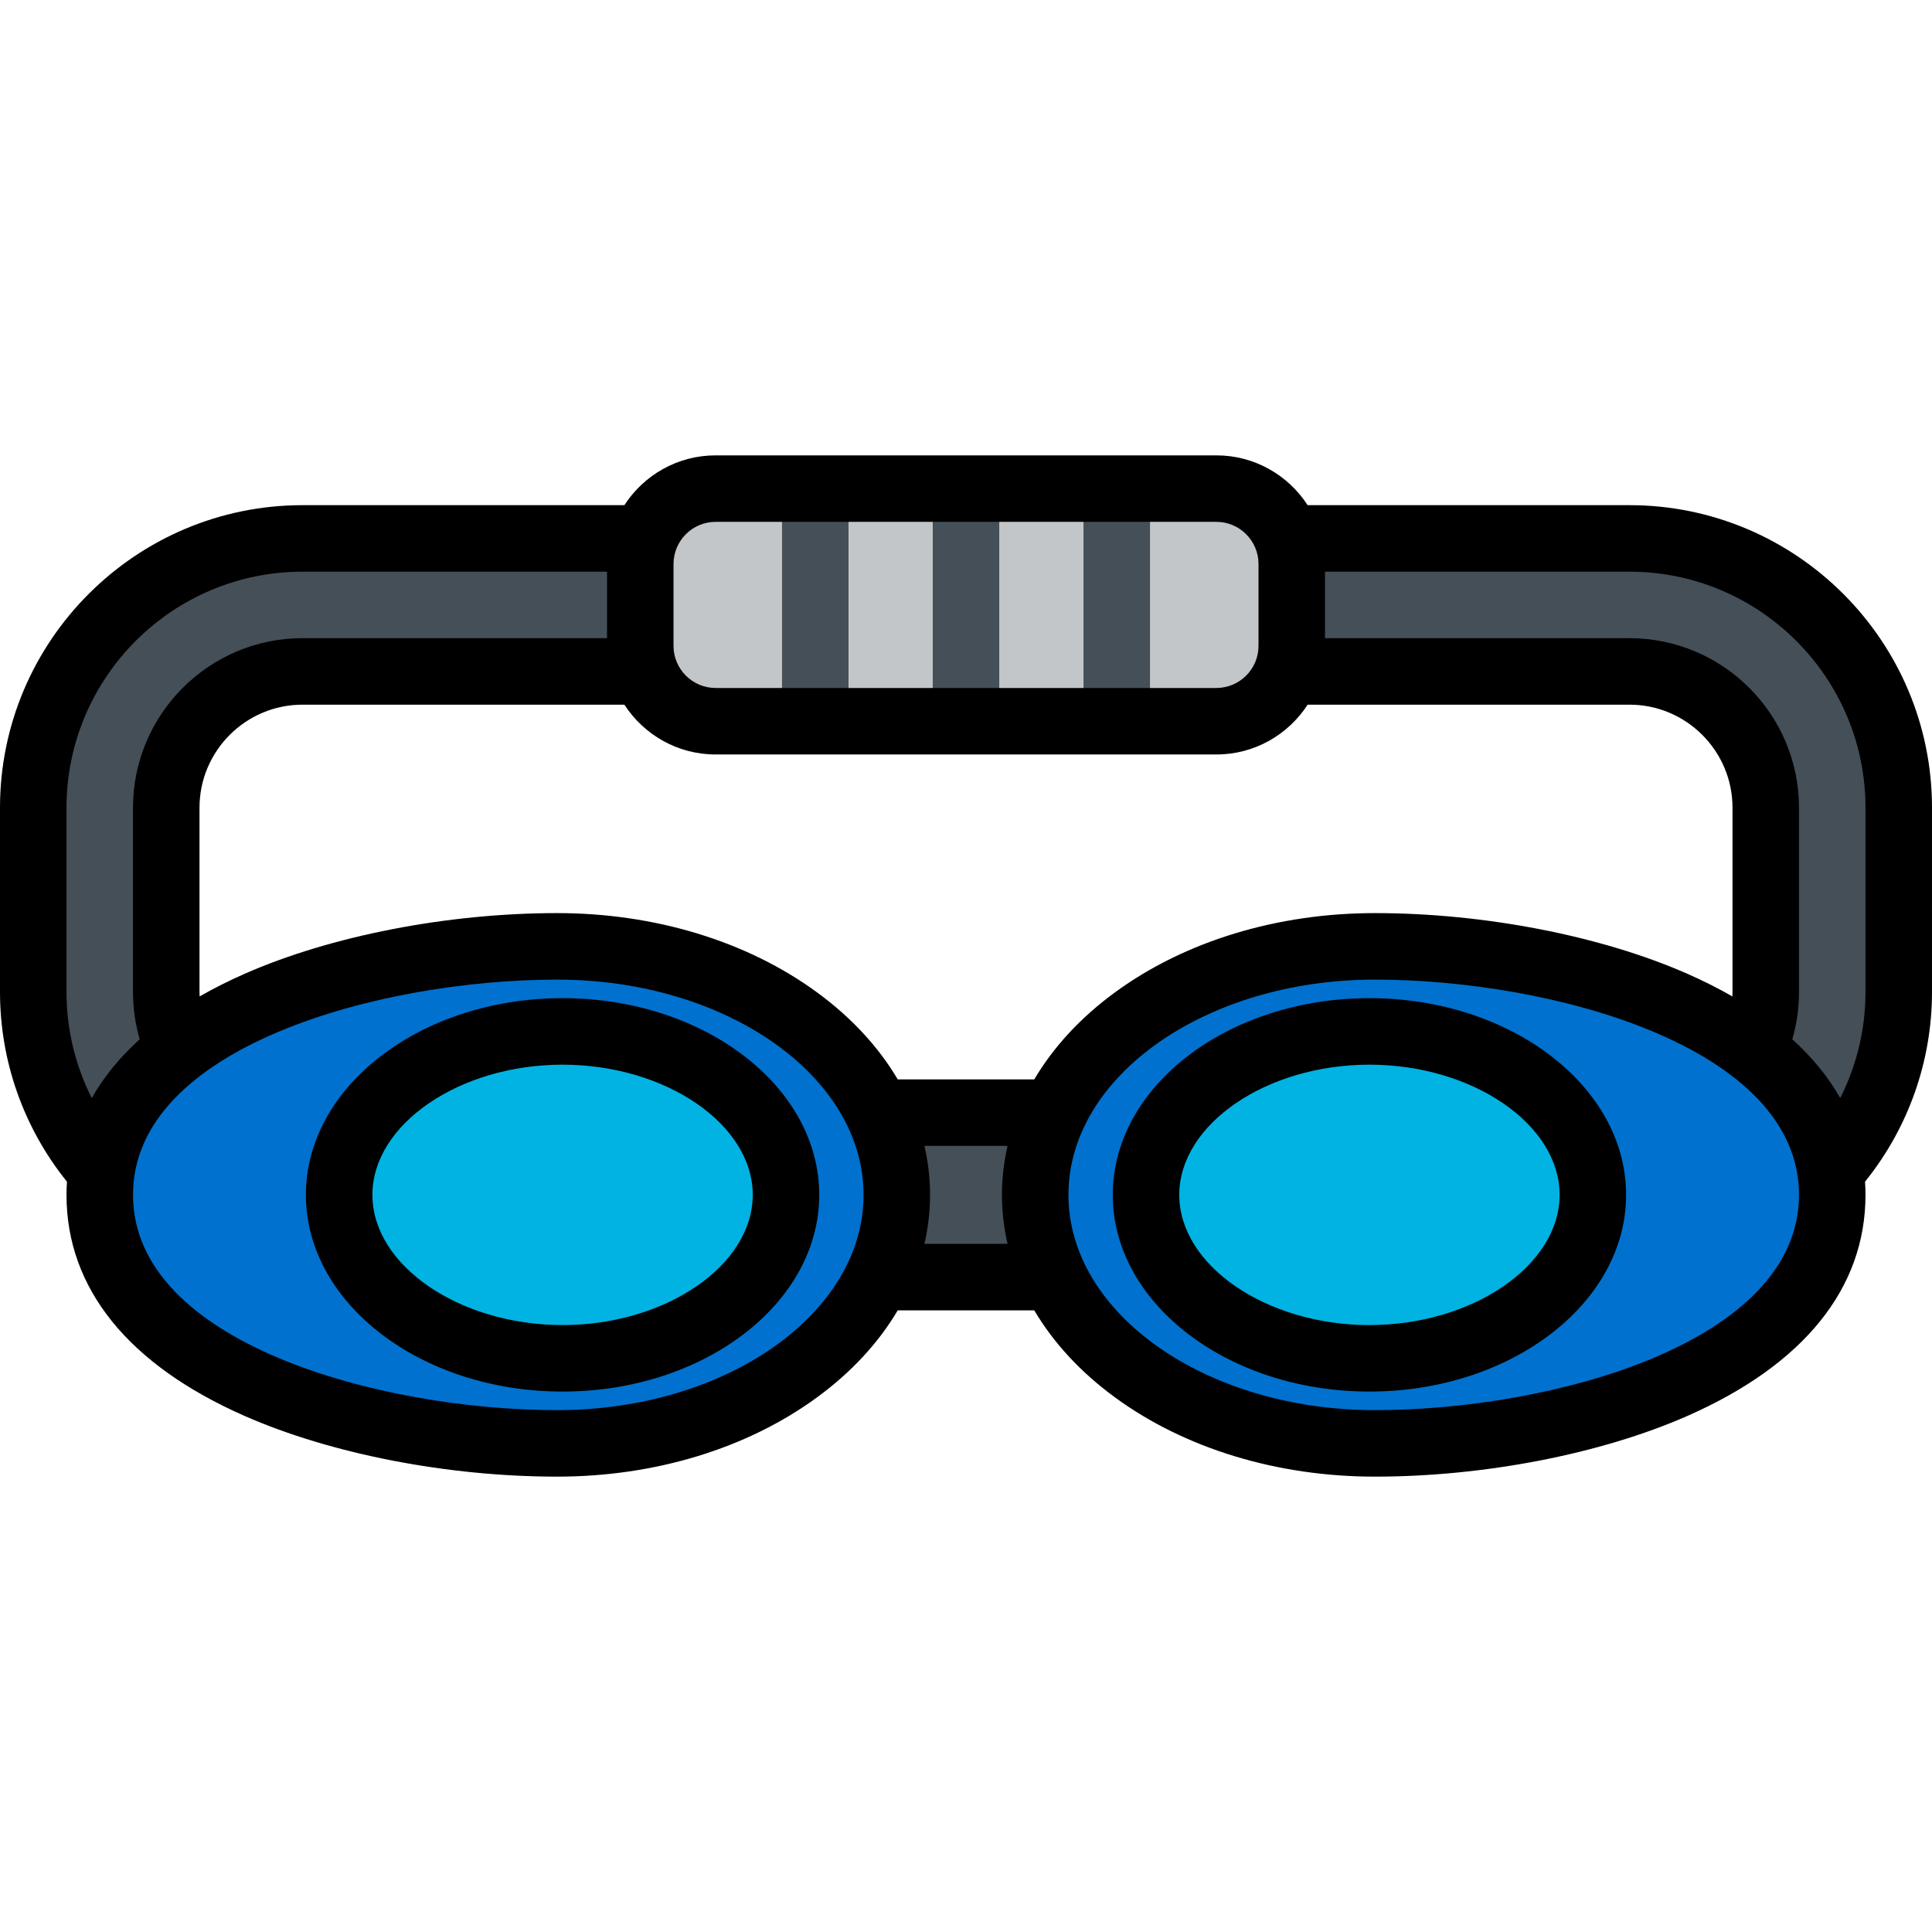 <?xml version="1.0" encoding="iso-8859-1"?>
<!-- Uploaded to: SVG Repo, www.svgrepo.com, Generator: SVG Repo Mixer Tools -->
<svg xmlns="http://www.w3.org/2000/svg" xmlns:xlink="http://www.w3.org/1999/xlink" version="1.1" id="Layer_1"  viewBox="0 0 435.789 435.789" xml:space="preserve" width="512" height="512">
<g>
	<rect x="193.156" y="250.968" style="fill:#454F58;" width="49.478" height="37.103"/>
	<path style="fill:#454F58;" d="M68.245,284.519c-33.495,0-60.745-27.25-60.745-60.745v-41.581c0-33.495,27.25-60.745,60.745-60.745   h76.177c8.284,0,15,6.716,15,15c0,8.284-6.716,15-15,15H68.245c-16.953,0-30.745,13.792-30.745,30.745v41.581   c0,16.953,13.792,30.745,30.745,30.745c8.284,0,15,6.716,15,15C83.245,277.803,76.529,284.519,68.245,284.519z"/>
	<path style="fill:#454F58;" d="M367.544,284.519c-8.284,0-15-6.716-15-15c0-8.284,6.716-15,15-15   c16.953,0,30.745-13.792,30.745-30.745v-41.581c0-16.953-13.792-30.745-30.745-30.745h-76.173c-8.284,0-15-6.716-15-15   c0-8.284,6.716-15,15-15h76.173c33.495,0,60.745,27.25,60.745,60.745v41.581C428.289,257.269,401.039,284.519,367.544,284.519z"/>
	<path style="fill:#C3C6C8;" d="M291.371,127.213c0-9.35-7.65-17-17-17H161.422c-9.35,0-17,7.65-17,17v18.469c0,9.35,7.65,17,17,17   h112.949c9.35,0,17-7.65,17-17V127.213z"/>
	<g>
		<path style="fill:#0071CE;" d="M22.5,269.519c0,39.949,60.848,56.057,103.166,56.057c42.318,0,76.623-25.098,76.623-56.057    c0-30.96-34.305-56.057-76.623-56.057C83.348,213.462,22.5,229.57,22.5,269.519z"/>
		<ellipse style="fill:#00B3E3;" cx="126.895" cy="269.519" rx="50.395" ry="36.869"/>
		<path style="fill:#0071CE;" d="M413.289,269.519c0,39.949-60.848,56.057-103.166,56.057c-42.318,0-76.623-25.098-76.623-56.057    c0-30.96,34.305-56.057,76.623-56.057C352.441,213.462,413.289,229.57,413.289,269.519z"/>
		<ellipse style="fill:#00B3E3;" cx="308.895" cy="269.519" rx="50.395" ry="36.869"/>
	</g>
	<g>
		<rect x="210.396" y="110.213" style="fill:#454F58;" width="15" height="52.469"/>
		<rect x="176.395" y="110.213" style="fill:#454F58;" width="15" height="52.469"/>
		<rect x="244.398" y="110.213" style="fill:#454F58;" width="15" height="52.469"/>
		<path d="M435.789,182.192c0-37.63-30.614-68.245-68.245-68.245h-72.591c-4.367-6.752-11.959-11.234-20.582-11.234H161.422    c-8.623,0-16.215,4.482-20.582,11.234H68.245C30.614,113.947,0,144.562,0,182.192v41.581c0,15.605,5.343,30.663,15.104,42.771    c-0.063,0.984-0.104,1.973-0.104,2.974c0,21.059,13.898,38.305,40.193,49.874c19.473,8.568,45.817,13.683,70.473,13.683    c22.047,0,42.861-6.345,58.609-17.866c7.803-5.708,13.919-12.366,18.219-19.64h30.801c4.3,7.274,10.416,13.932,18.219,19.64    c15.748,11.521,36.563,17.866,58.609,17.866c24.655,0,51-5.115,70.473-13.683c26.295-11.569,40.193-28.815,40.193-49.874    c0-1.001-0.041-1.99-0.104-2.974c9.762-12.108,15.104-27.166,15.104-42.771V182.192z M151.922,127.213c0-5.238,4.262-9.5,9.5-9.5    h112.949c5.238,0,9.5,4.262,9.5,9.5v18.469c0,5.238-4.262,9.5-9.5,9.5H161.422c-5.238,0-9.5-4.262-9.5-9.5V127.213z     M20.699,247.691C16.984,240.326,15,232.153,15,223.774v-41.581c0-29.359,23.886-53.245,53.245-53.245h68.677v15H68.245    C47.156,143.947,30,161.104,30,182.192v41.581c0,3.649,0.513,7.212,1.514,10.651C26.997,238.51,23.379,242.942,20.699,247.691z     M125.666,318.076C85.942,318.076,30,303.011,30,269.519s55.942-48.557,95.666-48.557c38.114,0,69.123,21.783,69.123,48.557    C194.789,296.293,163.78,318.076,125.666,318.076z M227.268,280.57h-18.746c0.822-3.61,1.268-7.3,1.268-11.051    c0-3.751-0.445-7.441-1.268-11.051h18.746c-0.822,3.61-1.268,7.3-1.268,11.051C226,273.27,226.445,276.96,227.268,280.57z     M202.494,243.468c-4.3-7.274-10.416-13.932-18.219-19.64c-15.748-11.521-36.563-17.866-58.609-17.866    c-24.655,0-51,5.115-70.473,13.683c-3.629,1.597-7.014,3.306-10.167,5.114c-0.014-0.328-0.026-0.655-0.026-0.985v-41.581    c0-12.817,10.428-23.245,23.245-23.245h72.595c4.367,6.753,11.959,11.235,20.582,11.235h112.949    c8.623,0,16.215-4.482,20.582-11.235h72.591c12.817,0,23.245,10.428,23.245,23.245v41.581c0,0.33-0.013,0.658-0.026,0.985    c-3.153-1.809-6.538-3.517-10.167-5.114c-19.473-8.568-45.817-13.683-70.473-13.683c-22.047,0-42.861,6.345-58.609,17.866    c-7.803,5.708-13.919,12.366-18.219,19.64H202.494z M310.123,318.076c-38.114,0-69.123-21.783-69.123-48.557    c0-26.774,31.009-48.557,69.123-48.557c39.724,0,95.666,15.065,95.666,48.557S349.847,318.076,310.123,318.076z M420.789,223.774    c0,8.379-1.984,16.552-5.699,23.918c-2.68-4.749-6.298-9.181-10.814-13.266c1.001-3.439,1.514-7.002,1.514-10.651v-41.581    c0-21.088-17.156-38.245-38.245-38.245h-68.673v-15h68.673c29.359,0,53.245,23.886,53.245,53.245V223.774z M126.895,225.15    C94.972,225.15,69,245.054,69,269.519c0,24.465,25.972,44.369,57.895,44.369s57.895-19.904,57.895-44.369    C184.789,245.054,158.817,225.15,126.895,225.15z M126.895,298.888c-23.251,0-42.895-13.449-42.895-29.369    c0-15.919,19.644-29.369,42.895-29.369s42.895,13.449,42.895,29.369C169.789,285.438,150.145,298.888,126.895,298.888z     M308.895,225.15c-31.923,0-57.895,19.904-57.895,44.369c0,24.465,25.972,44.369,57.895,44.369s57.895-19.904,57.895-44.369    C366.789,245.054,340.817,225.15,308.895,225.15z M308.895,298.888c-23.251,0-42.895-13.449-42.895-29.369    c0-15.919,19.643-29.369,42.895-29.369s42.895,13.449,42.895,29.369C351.789,285.438,332.146,298.888,308.895,298.888z"/>
	</g>
</g>















</svg>